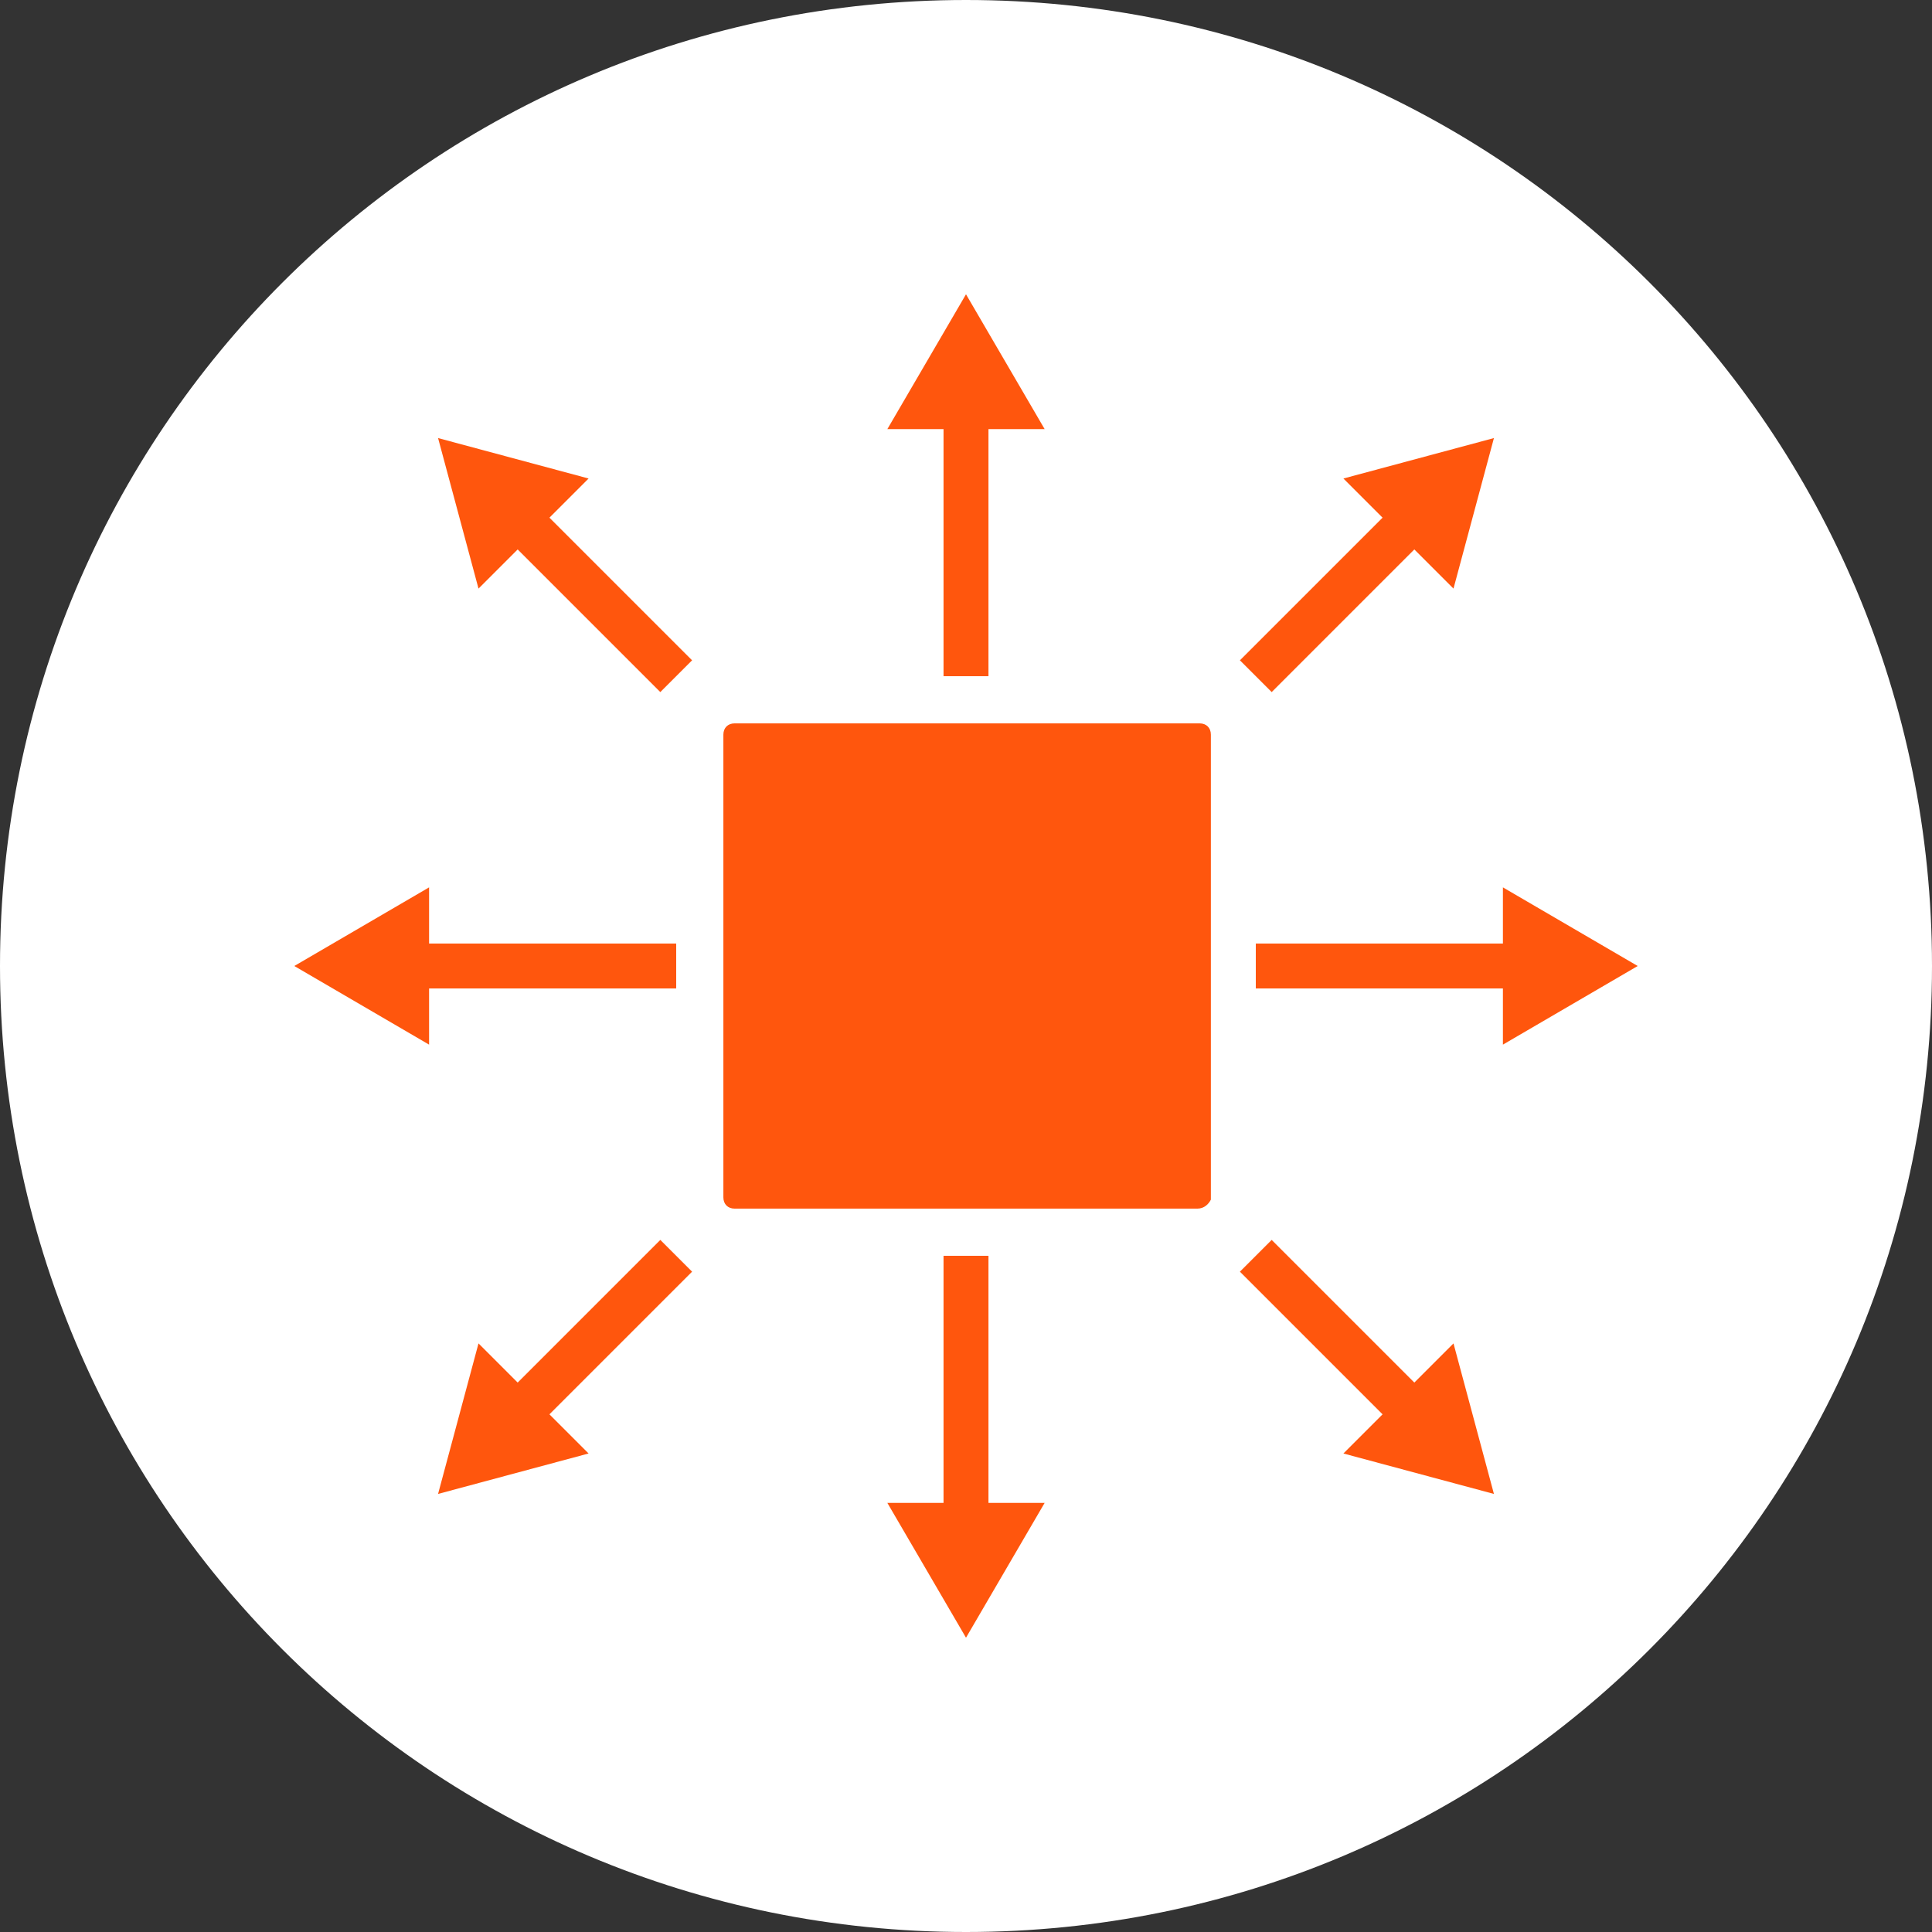 <?xml version="1.0" encoding="UTF-8"?> <svg xmlns="http://www.w3.org/2000/svg" xmlns:xlink="http://www.w3.org/1999/xlink" version="1.1" id="Layer_1" x="0px" y="0px" viewBox="0 0 86 86" style="enable-background:new 0 0 86 86;" xml:space="preserve"><rect x="0" y="0" width="86" height="86" fill="#333333" stroke="none"/> <style type="text/css"> .st0{fill:#FFFFFF;} .st1{fill-rule:evenodd;clip-rule:evenodd;fill:#FF560D;} .st2{fill:none;stroke:#FF560D;stroke-width:2;stroke-miterlimit:10;} .st3{fill:#FF560D;} </style> <path class="st0" d="M43,0L43,0c23.8,0,43,19.2,43,43l0,0c0,23.8-19.2,43-43,43l0,0C19.2,86,0,66.8,0,43l0,0C0,19.2,19.2,0,43,0z"></path> <g> <path class="st1" d="M53.3,53.8H32.7c-0.3,0-0.5-0.2-0.5-0.5V32.7c0-0.3,0.2-0.5,0.5-0.5h20.7c0.3,0,0.5,0.2,0.5,0.5v20.7 C53.8,53.6,53.6,53.8,53.3,53.8z"></path> <g> <g> <g> <g> <line class="st2" x1="43" y1="30.1" x2="43" y2="18.1"></line> <g> <polygon class="st3" points="46.5,19.1 43,13.1 39.5,19.1 "></polygon> </g> </g> </g> <g> <g> <line class="st2" x1="43" y1="55.9" x2="43" y2="67.9"></line> <g> <polygon class="st3" points="39.5,66.9 43,72.9 46.5,66.9 "></polygon> </g> </g> </g> </g> <g> <g> <g> <line class="st2" x1="30.1" y1="43" x2="18.1" y2="43"></line> <g> <polygon class="st3" points="19.1,39.5 13.1,43 19.1,46.5 "></polygon> </g> </g> </g> <g> <g> <line class="st2" x1="55.9" y1="43" x2="67.9" y2="43"></line> <g> <polygon class="st3" points="66.9,46.5 72.9,43 66.9,39.5 "></polygon> </g> </g> </g> </g> </g> <g> <g> <g> <line class="st2" x1="30.1" y1="30.1" x2="23.1" y2="23.1"></line> <g> <polygon class="st3" points="26.2,21.3 19.5,19.5 21.3,26.2 "></polygon> </g> </g> </g> <g> <g> <g> <line class="st2" x1="55.9" y1="55.9" x2="62.9" y2="62.9"></line> <g> <polygon class="st3" points="59.8,64.7 66.5,66.5 64.7,59.8 "></polygon> </g> </g> </g> </g> </g> <g> <g> <g> <line class="st2" x1="30.1" y1="55.9" x2="23.1" y2="62.9"></line> <g> <polygon class="st3" points="21.3,59.8 19.5,66.5 26.2,64.7 "></polygon> </g> </g> </g> <g> <g> <g> <line class="st2" x1="55.9" y1="30.1" x2="62.9" y2="23.1"></line> <g> <polygon class="st3" points="64.7,26.2 66.5,19.5 59.8,21.3 "></polygon> </g> </g> </g> </g> </g> </g> </svg> 